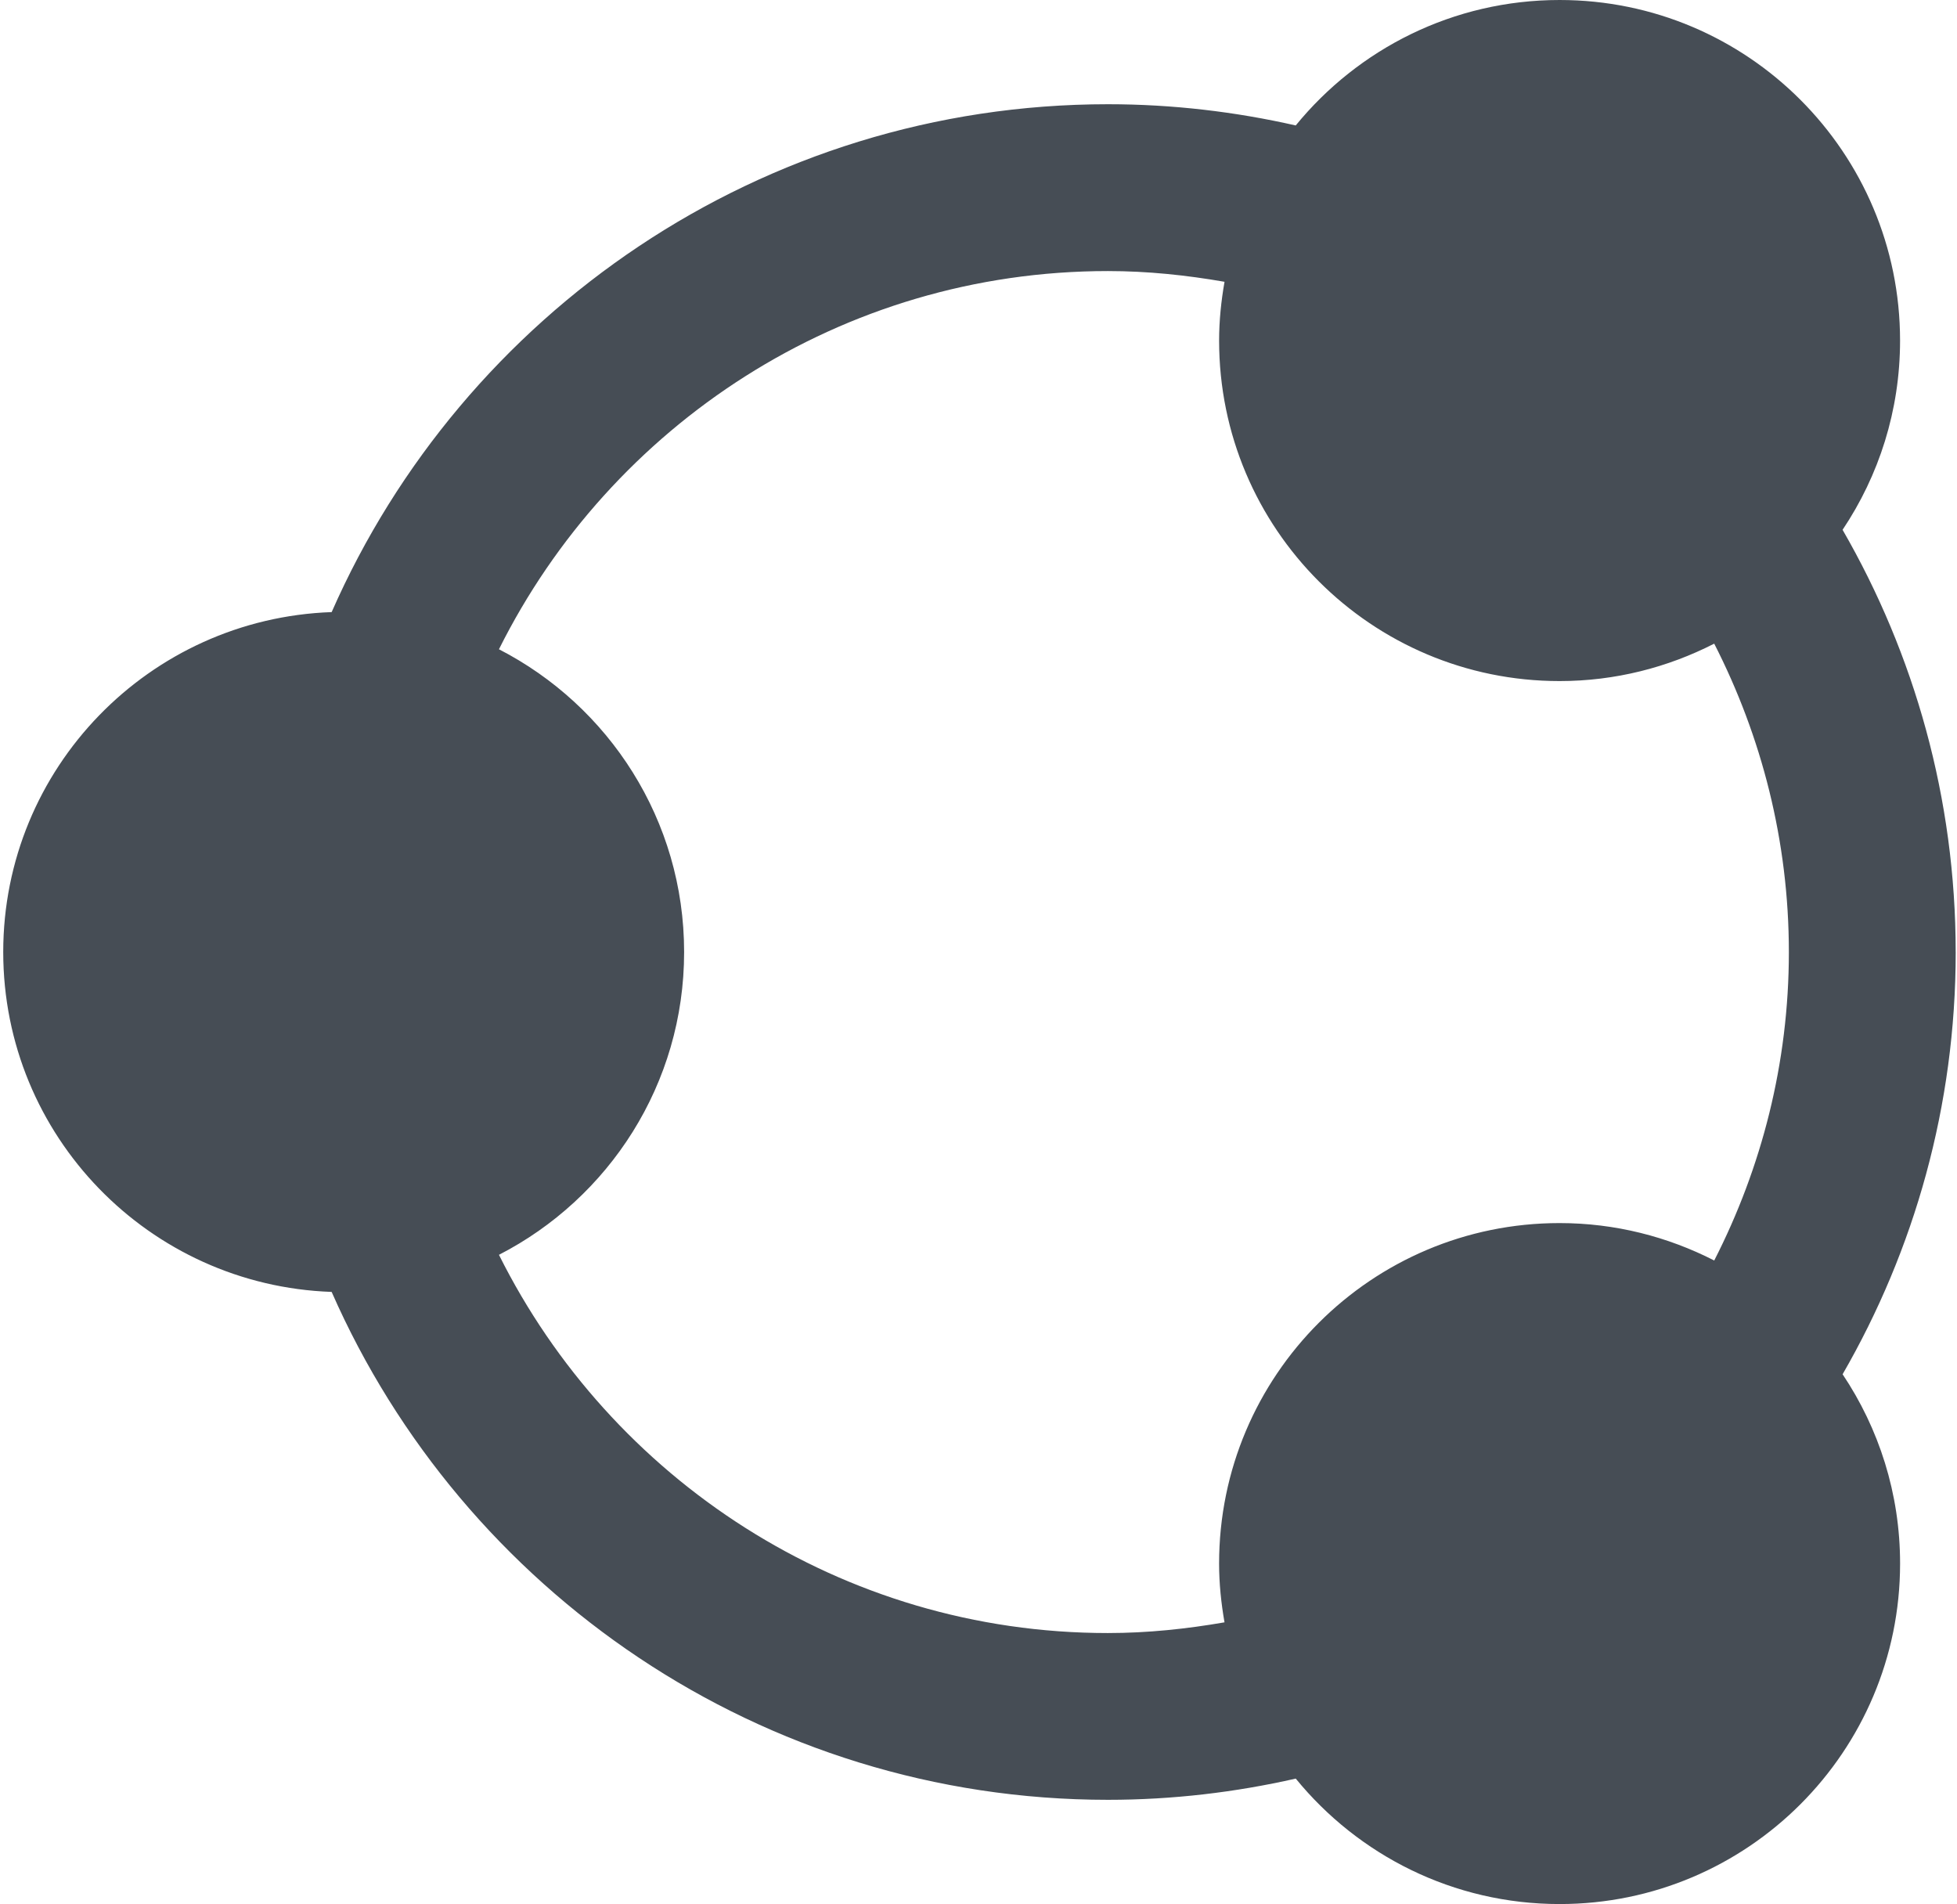 <?xml version="1.0" encoding="UTF-8"?> <svg xmlns="http://www.w3.org/2000/svg" width="552" height="537" viewBox="0 0 552 537" fill="none"> <path d="M551.628 268.505C551.628 225.165 539.977 184.515 519.726 149.421C529.958 134.154 535.94 115.799 535.94 96.043C535.94 42.991 492.941 0 439.907 0C409.882 0 383.095 13.802 365.478 35.382C348.433 31.514 330.72 29.396 312.521 29.396C214.757 29.396 130.565 88.396 93.549 172.629C42.109 174.445 0.911 216.612 0.911 268.501C0.911 320.39 42.104 362.558 93.544 364.359C130.577 448.595 214.759 507.604 312.528 507.604C330.732 507.604 348.44 505.486 365.486 501.618C383.104 523.203 409.89 537 439.914 537C492.952 537 535.947 494.001 535.947 440.972C535.947 421.207 529.961 402.857 519.733 387.585C539.984 352.496 551.635 311.851 551.635 268.506L551.628 268.505ZM312.513 460.569C237.309 460.569 172.233 417.016 140.737 353.897C171.727 337.972 192.966 305.753 192.966 268.508C192.966 231.262 171.717 199.038 140.737 183.113C172.237 119.999 237.309 76.447 312.513 76.447C323.739 76.447 334.684 77.614 345.394 79.473C344.453 84.868 343.867 90.381 343.867 96.055C343.867 149.084 386.858 192.083 439.895 192.083C455.622 192.083 470.422 188.225 483.519 181.529C496.881 207.686 504.575 237.191 504.575 268.521C504.575 299.847 496.882 329.356 483.524 355.499C470.417 348.799 455.617 344.945 439.89 344.945C386.853 344.945 343.862 387.944 343.862 440.978C343.862 446.638 344.449 452.151 345.39 457.547C334.685 459.4 323.738 460.568 312.513 460.568V460.569Z" fill="#464D55"></path> </svg> 